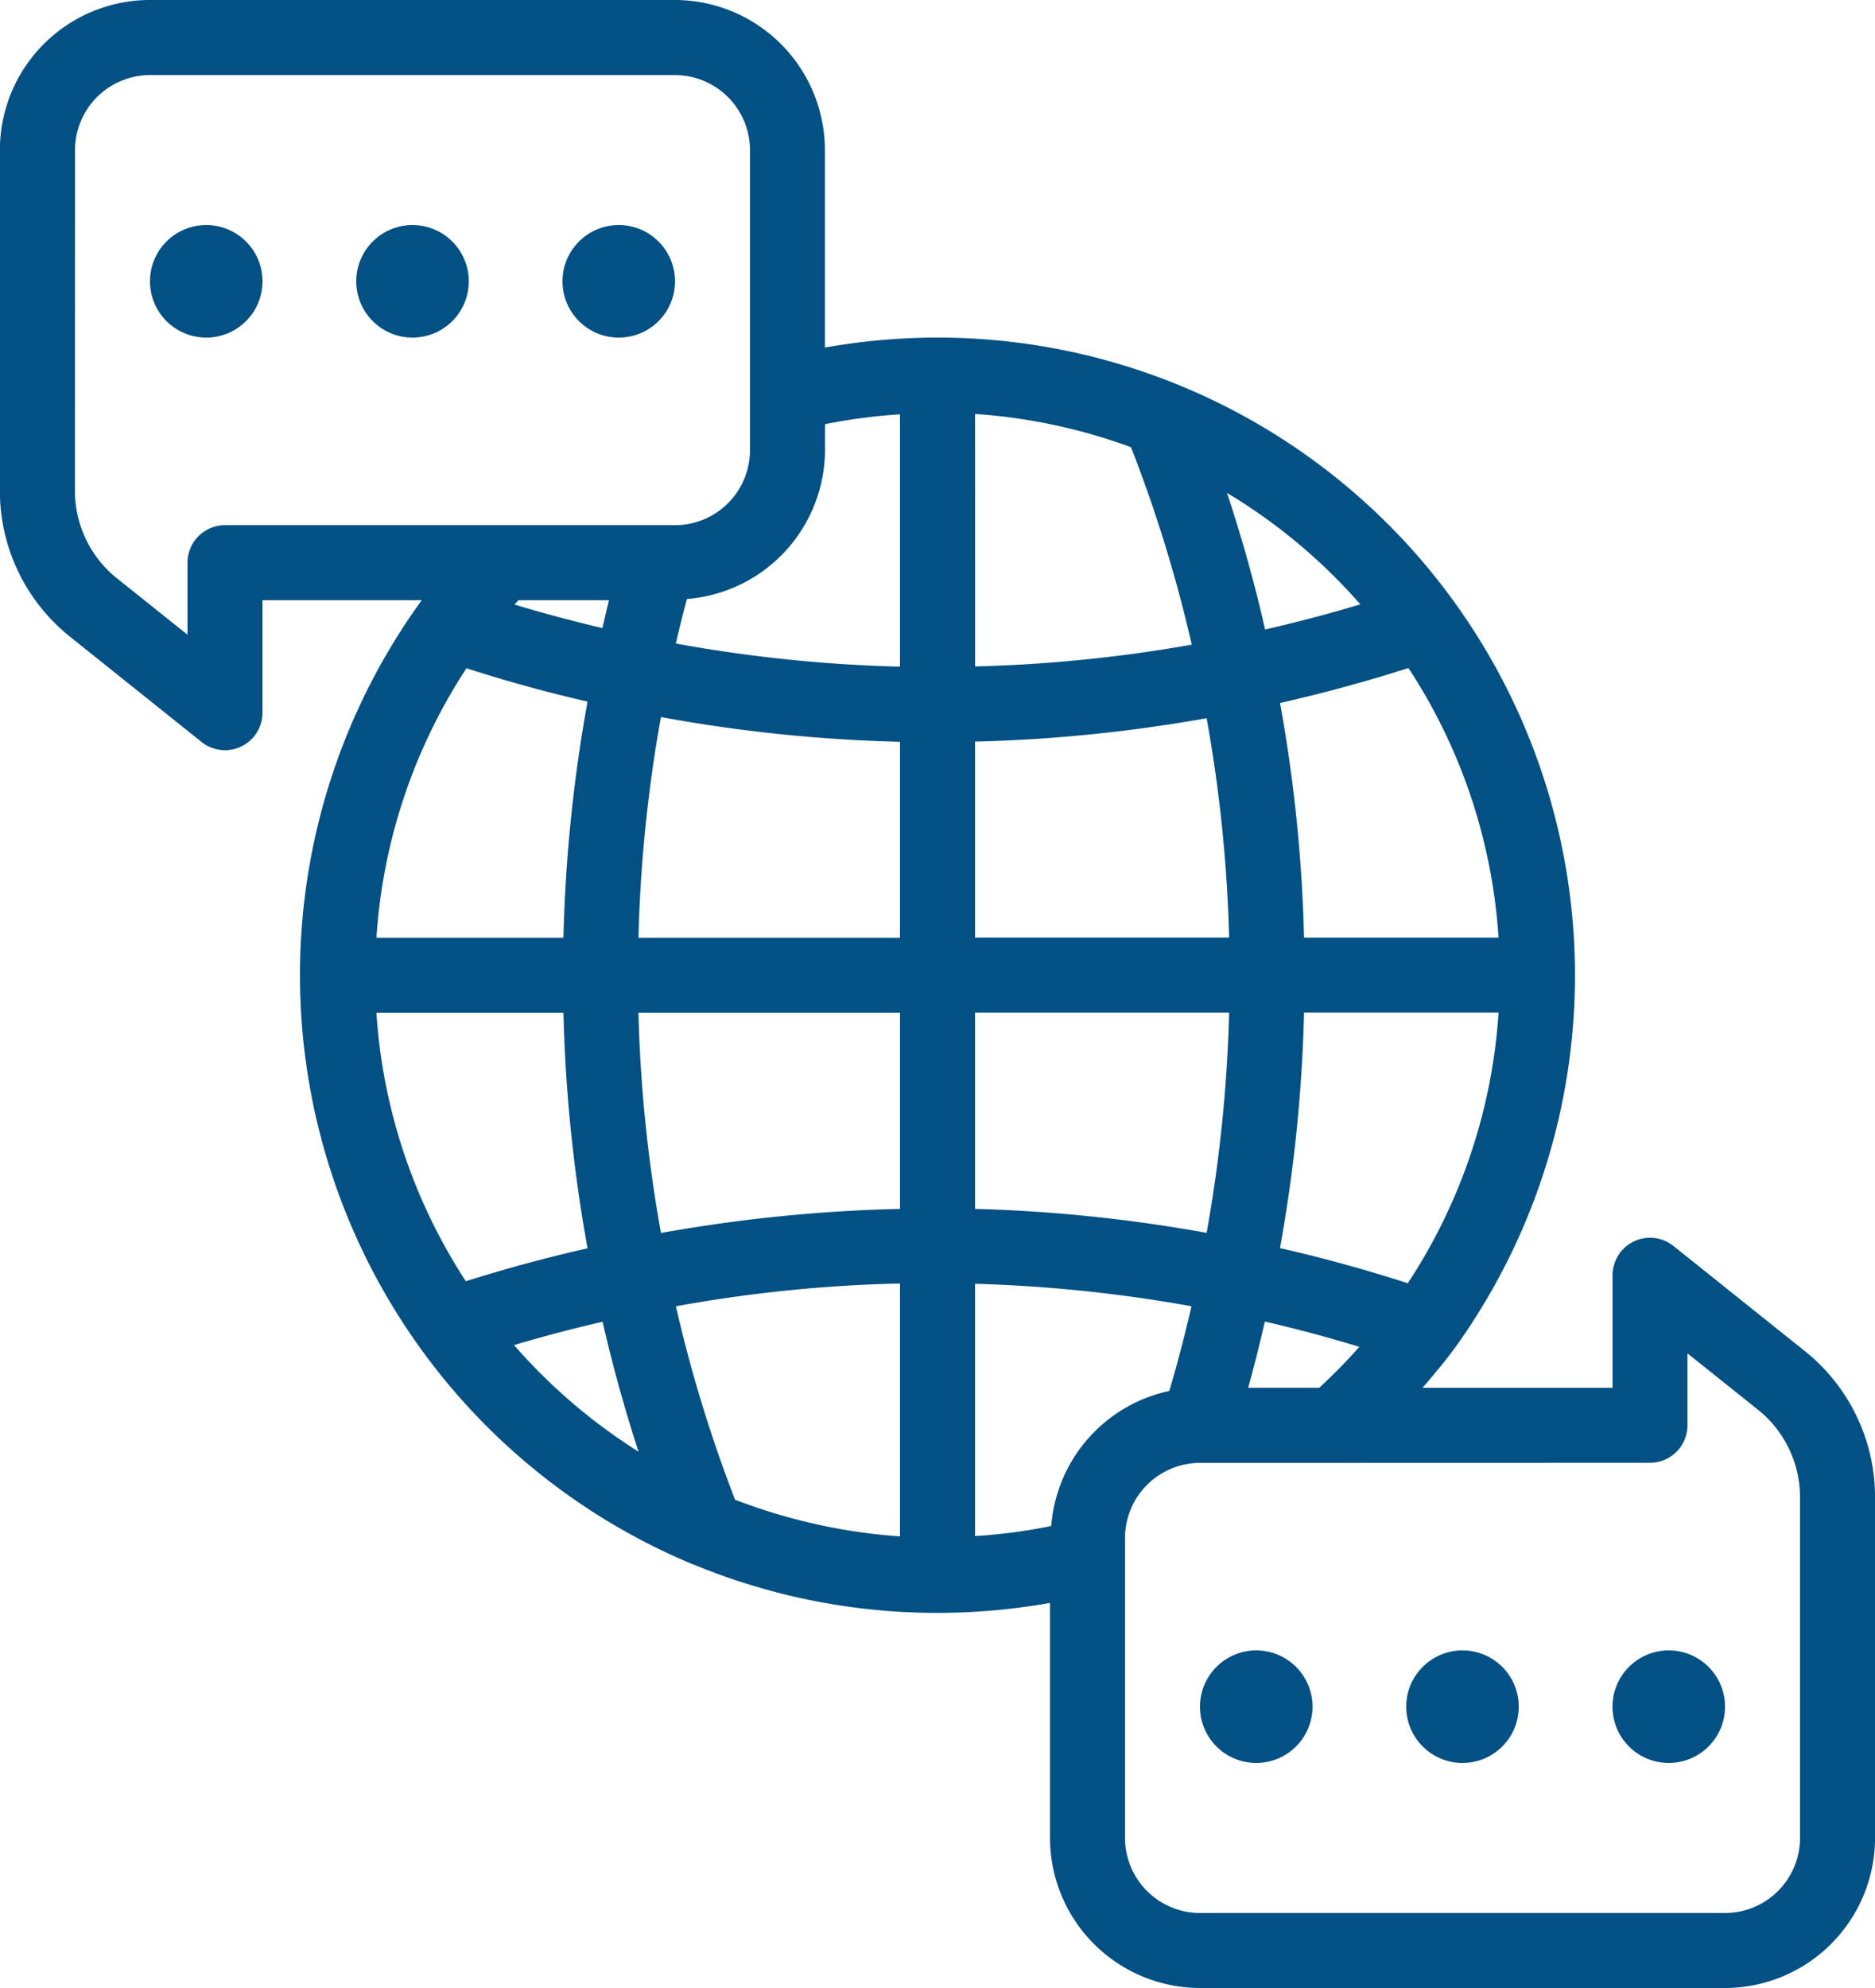 <svg xmlns="http://www.w3.org/2000/svg" width="61.321" height="65" viewBox="0 0 61.321 65"><defs><style>.a{fill:#035084;}</style></defs><g transform="translate(-739.777 -2350.55)"><path class="a" d="M742.078,2371.377l4.291,3.433a1.227,1.227,0,0,0,1.993-.958v-3.68h5.212c-.015.023-.035.044-.05.066a20.865,20.865,0,0,0,8.873,31.444c.032.013.066.025.1.036a20.8,20.8,0,0,0,7.941,1.567,21.091,21.091,0,0,0,3.679-.326v7.685a4.912,4.912,0,0,0,4.906,4.906h17.17a4.912,4.912,0,0,0,4.906-4.906v-11.132a6.114,6.114,0,0,0-2.3-4.79l-4.291-3.432a1.226,1.226,0,0,0-1.993.958v3.679H786.3c.341-.4.685-.8.995-1.223l.015-.018.013-.015a20.854,20.854,0,0,0-16.89-33.084,21.219,21.219,0,0,0-3.679.327v-6.459a4.91,4.91,0,0,0-4.906-4.905h-17.17a4.909,4.909,0,0,0-4.905,4.905v11.133A6.108,6.108,0,0,0,742.078,2371.377Zm51.661,27a1.226,1.226,0,0,0,1.226-1.227V2394.8l2.3,1.838a3.667,3.667,0,0,1,1.381,2.875v11.132a2.456,2.456,0,0,1-2.453,2.453h-17.17a2.456,2.456,0,0,1-2.453-2.453v-9.811a2.457,2.457,0,0,1,2.453-2.453Zm-13.142-2.453q.3-1.08.546-2.163,1.543.354,3.091.825c-.412.468-.852.912-1.31,1.338Zm5.222-3.416q-2.094-.675-4.181-1.15a49.826,49.826,0,0,0,.787-7.7h6.362a18.244,18.244,0,0,1-2.968,8.848Zm.022-20.115a18.207,18.207,0,0,1,2.945,8.814h-6.361a49.629,49.629,0,0,0-.785-7.671q2.125-.482,4.2-1.144Zm-1.575-2.083q-1.543.464-3.115.822-.508-2.244-1.246-4.466a18.294,18.294,0,0,1,4.361,3.644Zm-12.6-6.225a18.365,18.365,0,0,1,5.1,1.087,45.637,45.637,0,0,1,1.987,6.456,47.613,47.613,0,0,1-7.085.713Zm0,10.713a49.991,49.991,0,0,0,7.573-.766,47.189,47.189,0,0,1,.736,7.174h-8.309Zm0,8.862h8.309a47.472,47.472,0,0,1-.736,7.2,50.159,50.159,0,0,0-7.573-.784Zm0,8.865a47.632,47.632,0,0,1,7.078.734q-.32,1.392-.724,2.77a4.9,4.9,0,0,0-3.862,4.415,18.056,18.056,0,0,1-2.492.33ZM755.032,2372.4q1.984.636,3.96,1.09a49.91,49.91,0,0,0-.788,7.723h-6.116A18.233,18.233,0,0,1,755.032,2372.4Zm1.573-2.081.128-.144h2.961c-.076.307-.145.607-.215.911Q758.045,2370.75,756.6,2370.316Zm-1.592,22.125a18.217,18.217,0,0,1-2.925-8.778h6.117a49.689,49.689,0,0,0,.788,7.7Q757.013,2391.812,755.013,2392.441Zm1.572,2.086q1.457-.432,2.9-.764.492,2.153,1.176,4.25a18.471,18.471,0,0,1-4.072-3.486Zm12.626,6.255a18.637,18.637,0,0,1-5.394-1.2,45.731,45.731,0,0,1-1.935-6.324,46.457,46.457,0,0,1,7.329-.745Zm0-10.709a50.86,50.86,0,0,0-7.817.788,47.125,47.125,0,0,1-.737-7.2h8.554Zm0-8.863h-8.554a47.384,47.384,0,0,1,.735-7.218,49.9,49.9,0,0,0,7.819.809Zm-2.453-15.943v-.85a18.226,18.226,0,0,1,2.453-.323v8.25a47.344,47.344,0,0,1-7.332-.756q.169-.724.363-1.456A4.9,4.9,0,0,0,766.758,2365.267Zm-24.528-9.812a2.456,2.456,0,0,1,2.452-2.453h17.17a2.457,2.457,0,0,1,2.453,2.453v9.812a2.455,2.455,0,0,1-2.453,2.452H747.135a1.227,1.227,0,0,0-1.226,1.227v2.354l-2.3-1.838a3.663,3.663,0,0,1-1.381-2.874Z"/><circle class="a" cx="1.84" cy="1.84" r="1.84" transform="translate(751.428 2357.908)"/><circle class="a" cx="1.84" cy="1.84" r="1.84" transform="translate(758.173 2357.908)"/><circle class="a" cx="1.84" cy="1.84" r="1.84" transform="translate(744.682 2357.908)"/><circle class="a" cx="1.84" cy="1.84" r="1.84" transform="translate(785.767 2404.512)"/><circle class="a" cx="1.84" cy="1.84" r="1.84" transform="translate(792.513 2404.512)"/><circle class="a" cx="1.84" cy="1.84" r="1.84" transform="translate(779.022 2404.512)"/></g></svg>